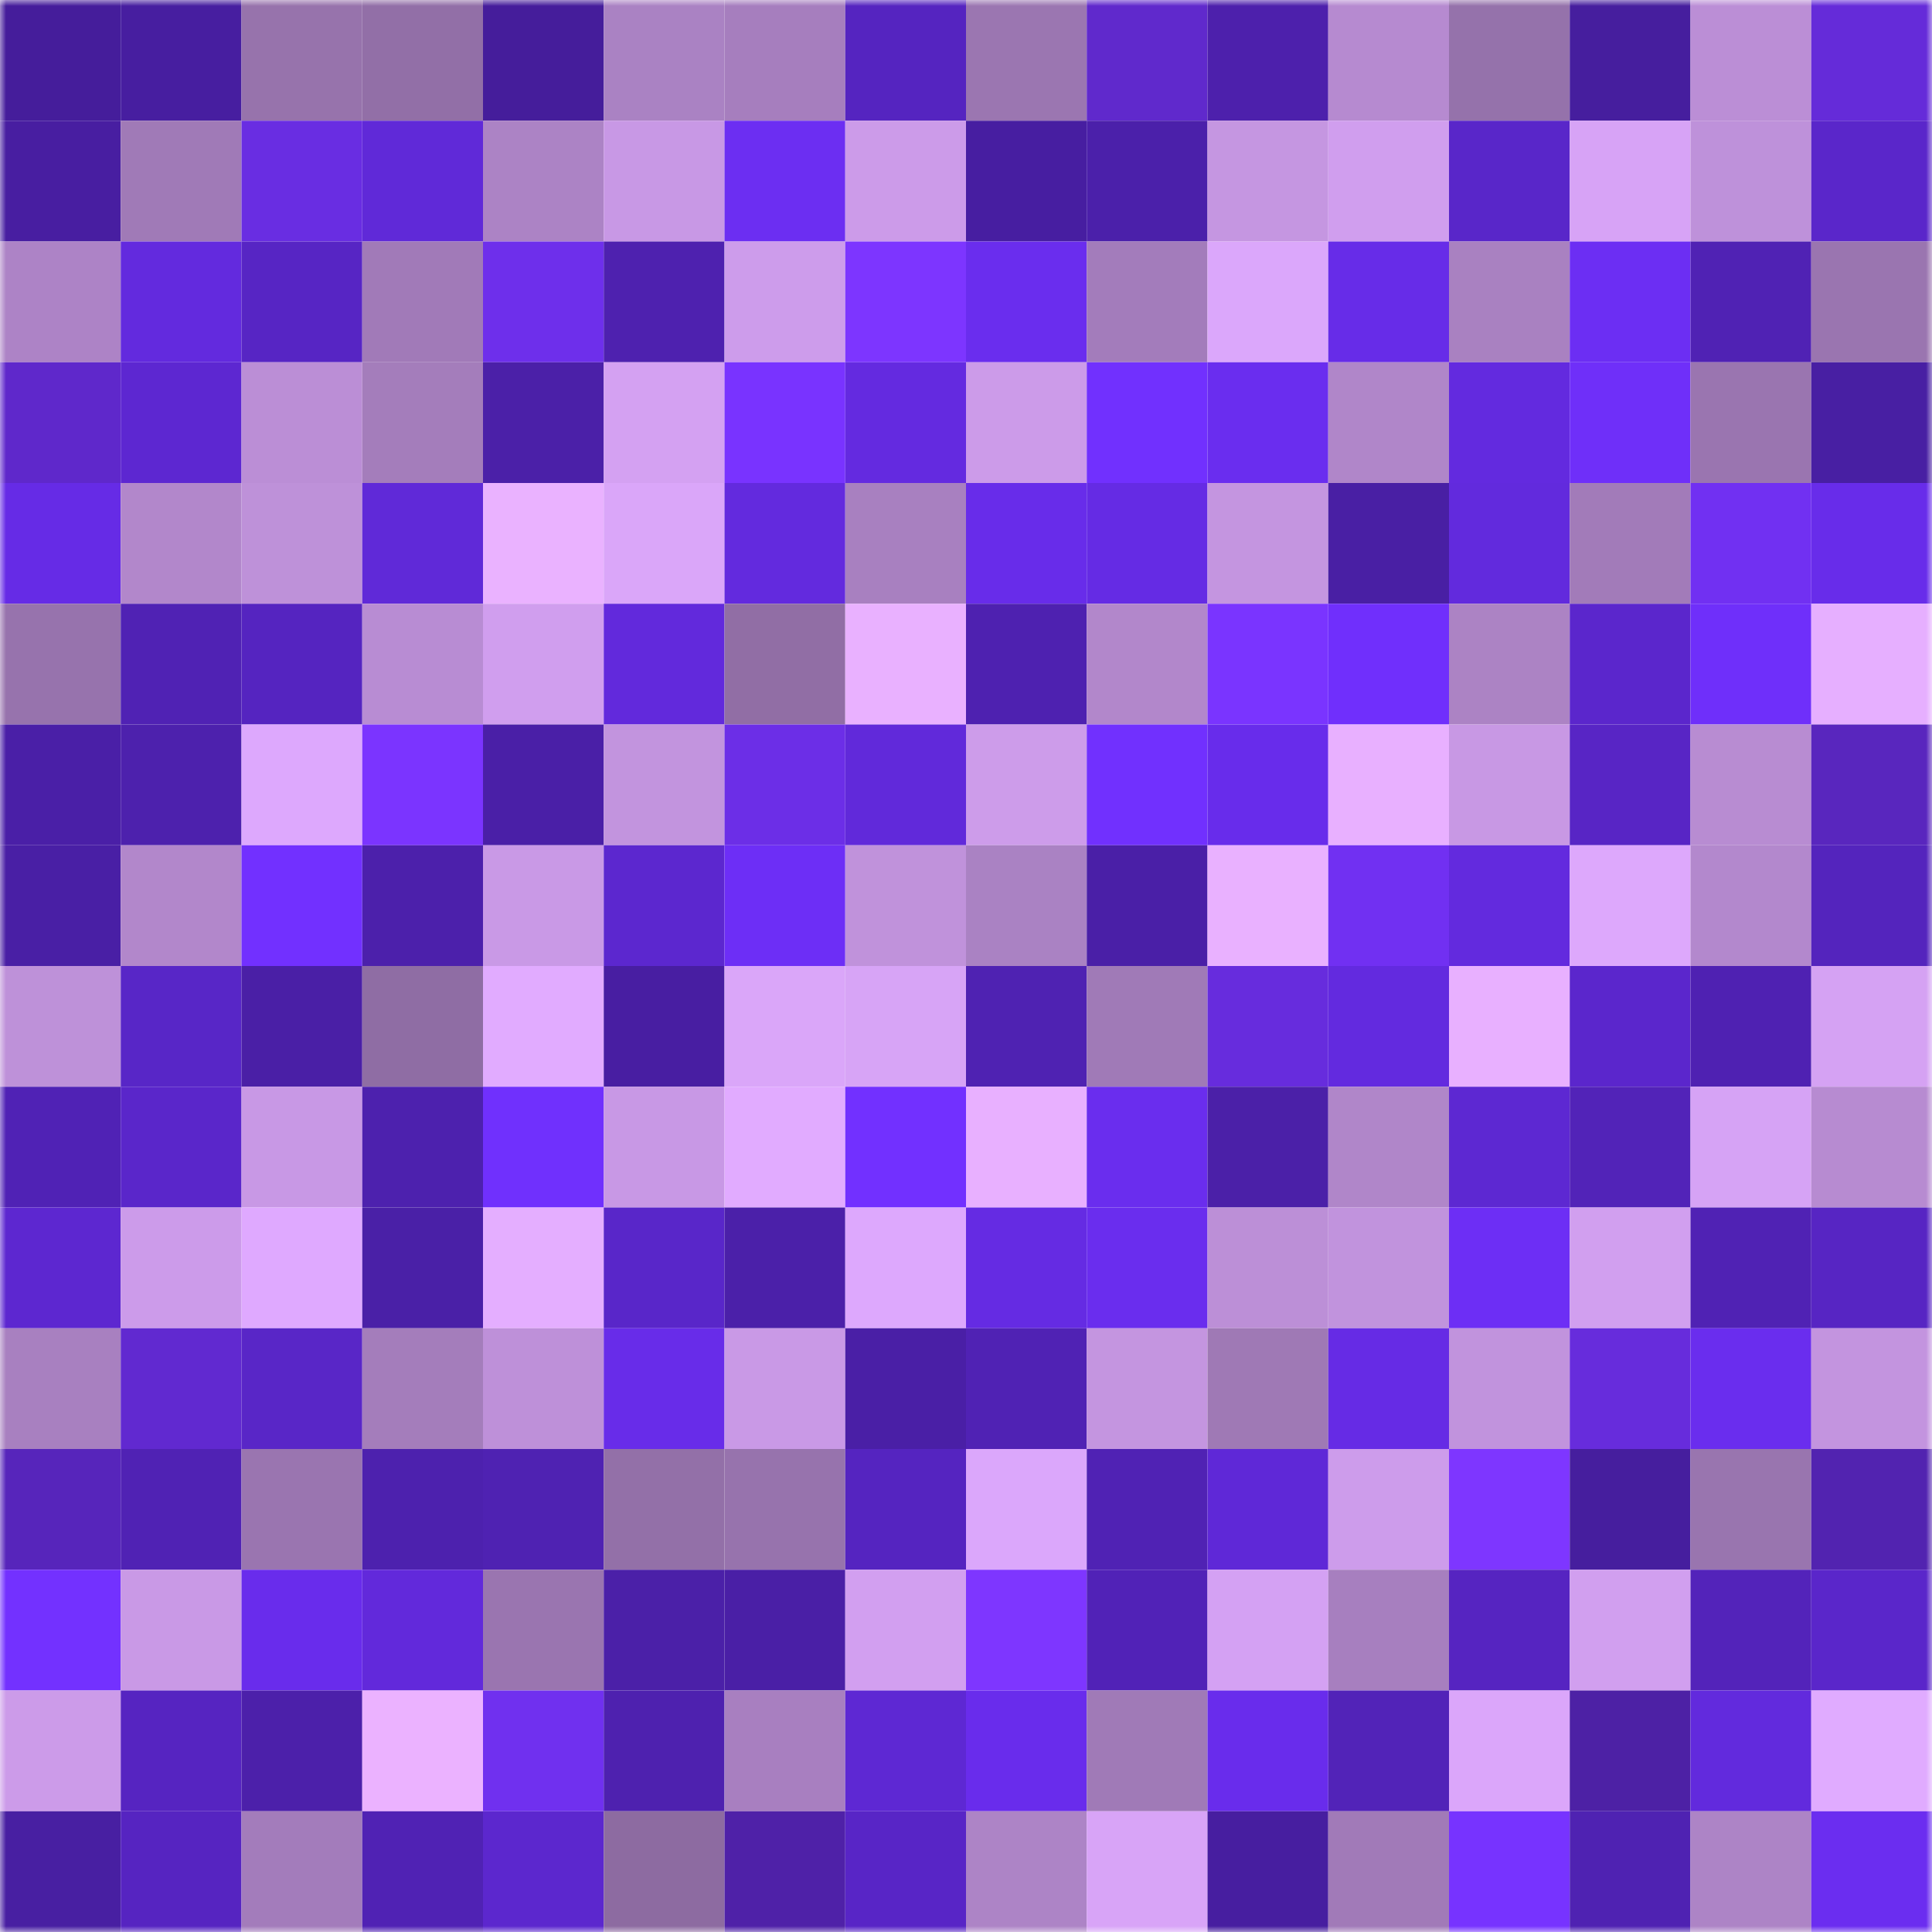 <svg viewBox="0 0 160 160" fill="none" role="img" xmlns="http://www.w3.org/2000/svg" width="240" height="240" name="farcaster%2Cyixiu"><mask id="232089365" mask-type="alpha" maskUnits="userSpaceOnUse" x="0" y="0" width="160" height="160"><rect width="160" height="160" fill="#FFFFFF"></rect></mask><g mask="url(#232089365)"><rect x="0" y="0" width="10" height="10" fill="#451d9b"></rect><rect x="10" y="0" width="10" height="10" fill="#471ea0"></rect><rect x="20" y="0" width="10" height="10" fill="#9773ac"></rect><rect x="30" y="0" width="10" height="10" fill="#926fa7"></rect><rect x="40" y="0" width="10" height="10" fill="#451d9b"></rect><rect x="50" y="0" width="10" height="10" fill="#aa82c3"></rect><rect x="60" y="0" width="10" height="10" fill="#a67ebe"></rect><rect x="70" y="0" width="10" height="10" fill="#5524c0"></rect><rect x="80" y="0" width="10" height="10" fill="#9b76b1"></rect><rect x="90" y="0" width="10" height="10" fill="#6029cc"></rect><rect x="100" y="0" width="10" height="10" fill="#4d20ac"></rect><rect x="110" y="0" width="10" height="10" fill="#b68ad0"></rect><rect x="120" y="0" width="10" height="10" fill="#9572ab"></rect><rect x="130" y="0" width="10" height="10" fill="#461e9e"></rect><rect x="140" y="0" width="10" height="10" fill="#bb8ed6"></rect><rect x="150" y="0" width="10" height="10" fill="#652bd9"></rect><rect x="0" y="10" width="10" height="10" fill="#481ea1"></rect><rect x="10" y="10" width="10" height="10" fill="#a07ab7"></rect><rect x="20" y="10" width="10" height="10" fill="#692de2"></rect><rect x="30" y="10" width="10" height="10" fill="#6029d8"></rect><rect x="40" y="10" width="10" height="10" fill="#ac83c5"></rect><rect x="50" y="10" width="10" height="10" fill="#c898e5"></rect><rect x="60" y="10" width="10" height="10" fill="#6c2ef2"></rect><rect x="70" y="10" width="10" height="10" fill="#cc9be9"></rect><rect x="80" y="10" width="10" height="10" fill="#471ea1"></rect><rect x="90" y="10" width="10" height="10" fill="#4b20aa"></rect><rect x="100" y="10" width="10" height="10" fill="#c596e1"></rect><rect x="110" y="10" width="10" height="10" fill="#d09eee"></rect><rect x="120" y="10" width="10" height="10" fill="#5926c9"></rect><rect x="130" y="10" width="10" height="10" fill="#d7a3f6"></rect><rect x="140" y="10" width="10" height="10" fill="#be91da"></rect><rect x="150" y="10" width="10" height="10" fill="#5a26ca"></rect><rect x="0" y="20" width="10" height="10" fill="#ad83c6"></rect><rect x="10" y="20" width="10" height="10" fill="#632ade"></rect><rect x="20" y="20" width="10" height="10" fill="#5725c4"></rect><rect x="30" y="20" width="10" height="10" fill="#a17ab8"></rect><rect x="40" y="20" width="10" height="10" fill="#6e2feb"></rect><rect x="50" y="20" width="10" height="10" fill="#4e21af"></rect><rect x="60" y="20" width="10" height="10" fill="#cd9ceb"></rect><rect x="70" y="20" width="10" height="10" fill="#7d35ff"></rect><rect x="80" y="20" width="10" height="10" fill="#6a2dee"></rect><rect x="90" y="20" width="10" height="10" fill="#a37cbb"></rect><rect x="100" y="20" width="10" height="10" fill="#dba7fb"></rect><rect x="110" y="20" width="10" height="10" fill="#672ce8"></rect><rect x="120" y="20" width="10" height="10" fill="#a981c1"></rect><rect x="130" y="20" width="10" height="10" fill="#6c2ef3"></rect><rect x="140" y="20" width="10" height="10" fill="#5022b4"></rect><rect x="150" y="20" width="10" height="10" fill="#9a75b0"></rect><rect x="0" y="30" width="10" height="10" fill="#5f28cb"></rect><rect x="10" y="30" width="10" height="10" fill="#5d27d1"></rect><rect x="20" y="30" width="10" height="10" fill="#bb8ed6"></rect><rect x="30" y="30" width="10" height="10" fill="#a47dbb"></rect><rect x="40" y="30" width="10" height="10" fill="#4b20a8"></rect><rect x="50" y="30" width="10" height="10" fill="#d4a1f2"></rect><rect x="60" y="30" width="10" height="10" fill="#7933ff"></rect><rect x="70" y="30" width="10" height="10" fill="#642ae0"></rect><rect x="80" y="30" width="10" height="10" fill="#cc9be9"></rect><rect x="90" y="30" width="10" height="10" fill="#7130fe"></rect><rect x="100" y="30" width="10" height="10" fill="#6a2def"></rect><rect x="110" y="30" width="10" height="10" fill="#b086c9"></rect><rect x="120" y="30" width="10" height="10" fill="#632adf"></rect><rect x="130" y="30" width="10" height="10" fill="#6f2ff9"></rect><rect x="140" y="30" width="10" height="10" fill="#9a75b0"></rect><rect x="150" y="30" width="10" height="10" fill="#481fa3"></rect><rect x="0" y="40" width="10" height="10" fill="#662be6"></rect><rect x="10" y="40" width="10" height="10" fill="#b287cb"></rect><rect x="20" y="40" width="10" height="10" fill="#be91d9"></rect><rect x="30" y="40" width="10" height="10" fill="#6029d8"></rect><rect x="40" y="40" width="10" height="10" fill="#eab2ff"></rect><rect x="50" y="40" width="10" height="10" fill="#daa6f9"></rect><rect x="60" y="40" width="10" height="10" fill="#632ade"></rect><rect x="70" y="40" width="10" height="10" fill="#a880c0"></rect><rect x="80" y="40" width="10" height="10" fill="#682cea"></rect><rect x="90" y="40" width="10" height="10" fill="#652be4"></rect><rect x="100" y="40" width="10" height="10" fill="#c495e0"></rect><rect x="110" y="40" width="10" height="10" fill="#491fa4"></rect><rect x="120" y="40" width="10" height="10" fill="#622add"></rect><rect x="130" y="40" width="10" height="10" fill="#a27bb9"></rect><rect x="140" y="40" width="10" height="10" fill="#7130f2"></rect><rect x="150" y="40" width="10" height="10" fill="#682cea"></rect><rect x="0" y="50" width="10" height="10" fill="#9773ad"></rect><rect x="10" y="50" width="10" height="10" fill="#5022b4"></rect><rect x="20" y="50" width="10" height="10" fill="#5524c0"></rect><rect x="30" y="50" width="10" height="10" fill="#b88cd3"></rect><rect x="40" y="50" width="10" height="10" fill="#d09eee"></rect><rect x="50" y="50" width="10" height="10" fill="#6229dc"></rect><rect x="60" y="50" width="10" height="10" fill="#916ea5"></rect><rect x="70" y="50" width="10" height="10" fill="#e9b1ff"></rect><rect x="80" y="50" width="10" height="10" fill="#4e21b0"></rect><rect x="90" y="50" width="10" height="10" fill="#b287cb"></rect><rect x="100" y="50" width="10" height="10" fill="#7a34ff"></rect><rect x="110" y="50" width="10" height="10" fill="#702ffc"></rect><rect x="120" y="50" width="10" height="10" fill="#ac83c4"></rect><rect x="130" y="50" width="10" height="10" fill="#5b26cc"></rect><rect x="140" y="50" width="10" height="10" fill="#6f2ffa"></rect><rect x="150" y="50" width="10" height="10" fill="#e6afff"></rect><rect x="0" y="60" width="10" height="10" fill="#4a1fa7"></rect><rect x="10" y="60" width="10" height="10" fill="#4d21ad"></rect><rect x="20" y="60" width="10" height="10" fill="#dda8fd"></rect><rect x="30" y="60" width="10" height="10" fill="#7b34ff"></rect><rect x="40" y="60" width="10" height="10" fill="#4a1fa7"></rect><rect x="50" y="60" width="10" height="10" fill="#c294de"></rect><rect x="60" y="60" width="10" height="10" fill="#6c2ee7"></rect><rect x="70" y="60" width="10" height="10" fill="#6129da"></rect><rect x="80" y="60" width="10" height="10" fill="#cd9cea"></rect><rect x="90" y="60" width="10" height="10" fill="#7130fe"></rect><rect x="100" y="60" width="10" height="10" fill="#682ceb"></rect><rect x="110" y="60" width="10" height="10" fill="#e8b0ff"></rect><rect x="120" y="60" width="10" height="10" fill="#c898e4"></rect><rect x="130" y="60" width="10" height="10" fill="#5825c5"></rect><rect x="140" y="60" width="10" height="10" fill="#b88cd2"></rect><rect x="150" y="60" width="10" height="10" fill="#5926be"></rect><rect x="0" y="70" width="10" height="10" fill="#491fa5"></rect><rect x="10" y="70" width="10" height="10" fill="#b287cb"></rect><rect x="20" y="70" width="10" height="10" fill="#7230ff"></rect><rect x="30" y="70" width="10" height="10" fill="#4c20ab"></rect><rect x="40" y="70" width="10" height="10" fill="#c999e6"></rect><rect x="50" y="70" width="10" height="10" fill="#5c27cf"></rect><rect x="60" y="70" width="10" height="10" fill="#6d2ef6"></rect><rect x="70" y="70" width="10" height="10" fill="#c092db"></rect><rect x="80" y="70" width="10" height="10" fill="#aa82c3"></rect><rect x="90" y="70" width="10" height="10" fill="#4a1fa7"></rect><rect x="100" y="70" width="10" height="10" fill="#e9b1ff"></rect><rect x="110" y="70" width="10" height="10" fill="#7130f2"></rect><rect x="120" y="70" width="10" height="10" fill="#632ade"></rect><rect x="130" y="70" width="10" height="10" fill="#dda8fc"></rect><rect x="140" y="70" width="10" height="10" fill="#b388cd"></rect><rect x="150" y="70" width="10" height="10" fill="#5424bd"></rect><rect x="0" y="80" width="10" height="10" fill="#be91d9"></rect><rect x="10" y="80" width="10" height="10" fill="#5826c7"></rect><rect x="20" y="80" width="10" height="10" fill="#4a1fa6"></rect><rect x="30" y="80" width="10" height="10" fill="#8f6da4"></rect><rect x="40" y="80" width="10" height="10" fill="#e1abff"></rect><rect x="50" y="80" width="10" height="10" fill="#481ea2"></rect><rect x="60" y="80" width="10" height="10" fill="#daa6f9"></rect><rect x="70" y="80" width="10" height="10" fill="#d7a4f6"></rect><rect x="80" y="80" width="10" height="10" fill="#4f22b2"></rect><rect x="90" y="80" width="10" height="10" fill="#a07ab7"></rect><rect x="100" y="80" width="10" height="10" fill="#672cdd"></rect><rect x="110" y="80" width="10" height="10" fill="#632adf"></rect><rect x="120" y="80" width="10" height="10" fill="#e8b0ff"></rect><rect x="130" y="80" width="10" height="10" fill="#5b26cc"></rect><rect x="140" y="80" width="10" height="10" fill="#4f21b2"></rect><rect x="150" y="80" width="10" height="10" fill="#d5a2f3"></rect><rect x="0" y="90" width="10" height="10" fill="#5022b5"></rect><rect x="10" y="90" width="10" height="10" fill="#5a26ca"></rect><rect x="20" y="90" width="10" height="10" fill="#c898e5"></rect><rect x="30" y="90" width="10" height="10" fill="#4d21ae"></rect><rect x="40" y="90" width="10" height="10" fill="#7030fd"></rect><rect x="50" y="90" width="10" height="10" fill="#c898e5"></rect><rect x="60" y="90" width="10" height="10" fill="#e1abff"></rect><rect x="70" y="90" width="10" height="10" fill="#7230ff"></rect><rect x="80" y="90" width="10" height="10" fill="#e8b0ff"></rect><rect x="90" y="90" width="10" height="10" fill="#6a2dee"></rect><rect x="100" y="90" width="10" height="10" fill="#4b20a8"></rect><rect x="110" y="90" width="10" height="10" fill="#b086c9"></rect><rect x="120" y="90" width="10" height="10" fill="#5d28d2"></rect><rect x="130" y="90" width="10" height="10" fill="#5223b8"></rect><rect x="140" y="90" width="10" height="10" fill="#d6a3f5"></rect><rect x="150" y="90" width="10" height="10" fill="#b78bd1"></rect><rect x="0" y="100" width="10" height="10" fill="#5d27d0"></rect><rect x="10" y="100" width="10" height="10" fill="#cc9bea"></rect><rect x="20" y="100" width="10" height="10" fill="#dfa9ff"></rect><rect x="30" y="100" width="10" height="10" fill="#4a20a7"></rect><rect x="40" y="100" width="10" height="10" fill="#e4aeff"></rect><rect x="50" y="100" width="10" height="10" fill="#5926c9"></rect><rect x="60" y="100" width="10" height="10" fill="#4b20a9"></rect><rect x="70" y="100" width="10" height="10" fill="#dda8fd"></rect><rect x="80" y="100" width="10" height="10" fill="#652be3"></rect><rect x="90" y="100" width="10" height="10" fill="#6a2dee"></rect><rect x="100" y="100" width="10" height="10" fill="#bc8fd7"></rect><rect x="110" y="100" width="10" height="10" fill="#c193dd"></rect><rect x="120" y="100" width="10" height="10" fill="#6d2ef5"></rect><rect x="130" y="100" width="10" height="10" fill="#d19fef"></rect><rect x="140" y="100" width="10" height="10" fill="#5022b4"></rect><rect x="150" y="100" width="10" height="10" fill="#5725c3"></rect><rect x="0" y="110" width="10" height="10" fill="#a880c0"></rect><rect x="10" y="110" width="10" height="10" fill="#6129d0"></rect><rect x="20" y="110" width="10" height="10" fill="#5926c7"></rect><rect x="30" y="110" width="10" height="10" fill="#a47dbb"></rect><rect x="40" y="110" width="10" height="10" fill="#be90d9"></rect><rect x="50" y="110" width="10" height="10" fill="#682ce9"></rect><rect x="60" y="110" width="10" height="10" fill="#c999e6"></rect><rect x="70" y="110" width="10" height="10" fill="#4a1fa6"></rect><rect x="80" y="110" width="10" height="10" fill="#5022b4"></rect><rect x="90" y="110" width="10" height="10" fill="#c495e0"></rect><rect x="100" y="110" width="10" height="10" fill="#9f79b5"></rect><rect x="110" y="110" width="10" height="10" fill="#662be5"></rect><rect x="120" y="110" width="10" height="10" fill="#c193dd"></rect><rect x="130" y="110" width="10" height="10" fill="#672cdc"></rect><rect x="140" y="110" width="10" height="10" fill="#6a2dee"></rect><rect x="150" y="110" width="10" height="10" fill="#c394df"></rect><rect x="0" y="120" width="10" height="10" fill="#5725bb"></rect><rect x="10" y="120" width="10" height="10" fill="#5022b4"></rect><rect x="20" y="120" width="10" height="10" fill="#9a75b0"></rect><rect x="30" y="120" width="10" height="10" fill="#4d21ae"></rect><rect x="40" y="120" width="10" height="10" fill="#4f22b2"></rect><rect x="50" y="120" width="10" height="10" fill="#9370a8"></rect><rect x="60" y="120" width="10" height="10" fill="#9773ad"></rect><rect x="70" y="120" width="10" height="10" fill="#5524c0"></rect><rect x="80" y="120" width="10" height="10" fill="#dba7fb"></rect><rect x="90" y="120" width="10" height="10" fill="#5022b4"></rect><rect x="100" y="120" width="10" height="10" fill="#5f28d7"></rect><rect x="110" y="120" width="10" height="10" fill="#cd9ceb"></rect><rect x="120" y="120" width="10" height="10" fill="#7e36ff"></rect><rect x="130" y="120" width="10" height="10" fill="#461e9e"></rect><rect x="140" y="120" width="10" height="10" fill="#9975af"></rect><rect x="150" y="120" width="10" height="10" fill="#5223b0"></rect><rect x="0" y="130" width="10" height="10" fill="#7331ff"></rect><rect x="10" y="130" width="10" height="10" fill="#c999e6"></rect><rect x="20" y="130" width="10" height="10" fill="#692cec"></rect><rect x="30" y="130" width="10" height="10" fill="#6229db"></rect><rect x="40" y="130" width="10" height="10" fill="#9a75b0"></rect><rect x="50" y="130" width="10" height="10" fill="#4b20a8"></rect><rect x="60" y="130" width="10" height="10" fill="#4a1fa6"></rect><rect x="70" y="130" width="10" height="10" fill="#d29ff0"></rect><rect x="80" y="130" width="10" height="10" fill="#7e36ff"></rect><rect x="90" y="130" width="10" height="10" fill="#5122b7"></rect><rect x="100" y="130" width="10" height="10" fill="#d4a1f3"></rect><rect x="110" y="130" width="10" height="10" fill="#a77fbf"></rect><rect x="120" y="130" width="10" height="10" fill="#5624c1"></rect><rect x="130" y="130" width="10" height="10" fill="#d19fef"></rect><rect x="140" y="130" width="10" height="10" fill="#5323ba"></rect><rect x="150" y="130" width="10" height="10" fill="#5a26ca"></rect><rect x="0" y="140" width="10" height="10" fill="#cc9be9"></rect><rect x="10" y="140" width="10" height="10" fill="#5624c1"></rect><rect x="20" y="140" width="10" height="10" fill="#4c20aa"></rect><rect x="30" y="140" width="10" height="10" fill="#ebb2ff"></rect><rect x="40" y="140" width="10" height="10" fill="#7030ef"></rect><rect x="50" y="140" width="10" height="10" fill="#4e21af"></rect><rect x="60" y="140" width="10" height="10" fill="#a87fc0"></rect><rect x="70" y="140" width="10" height="10" fill="#5e28d3"></rect><rect x="80" y="140" width="10" height="10" fill="#692cec"></rect><rect x="90" y="140" width="10" height="10" fill="#a07ab7"></rect><rect x="100" y="140" width="10" height="10" fill="#692cec"></rect><rect x="110" y="140" width="10" height="10" fill="#5223b8"></rect><rect x="120" y="140" width="10" height="10" fill="#dba6fa"></rect><rect x="130" y="140" width="10" height="10" fill="#4d21a5"></rect><rect x="140" y="140" width="10" height="10" fill="#622add"></rect><rect x="150" y="140" width="10" height="10" fill="#e0abff"></rect><rect x="0" y="150" width="10" height="10" fill="#481fa2"></rect><rect x="10" y="150" width="10" height="10" fill="#5624c1"></rect><rect x="20" y="150" width="10" height="10" fill="#a37cbb"></rect><rect x="30" y="150" width="10" height="10" fill="#5022b4"></rect><rect x="40" y="150" width="10" height="10" fill="#5c27ce"></rect><rect x="50" y="150" width="10" height="10" fill="#8d6ba1"></rect><rect x="60" y="150" width="10" height="10" fill="#4f21a8"></rect><rect x="70" y="150" width="10" height="10" fill="#5825c6"></rect><rect x="80" y="150" width="10" height="10" fill="#ad84c6"></rect><rect x="90" y="150" width="10" height="10" fill="#d8a4f7"></rect><rect x="100" y="150" width="10" height="10" fill="#471ea0"></rect><rect x="110" y="150" width="10" height="10" fill="#a17ab8"></rect><rect x="120" y="150" width="10" height="10" fill="#7733ff"></rect><rect x="130" y="150" width="10" height="10" fill="#4f22b2"></rect><rect x="140" y="150" width="10" height="10" fill="#ad84c6"></rect><rect x="150" y="150" width="10" height="10" fill="#6b2df0"></rect></g></svg>